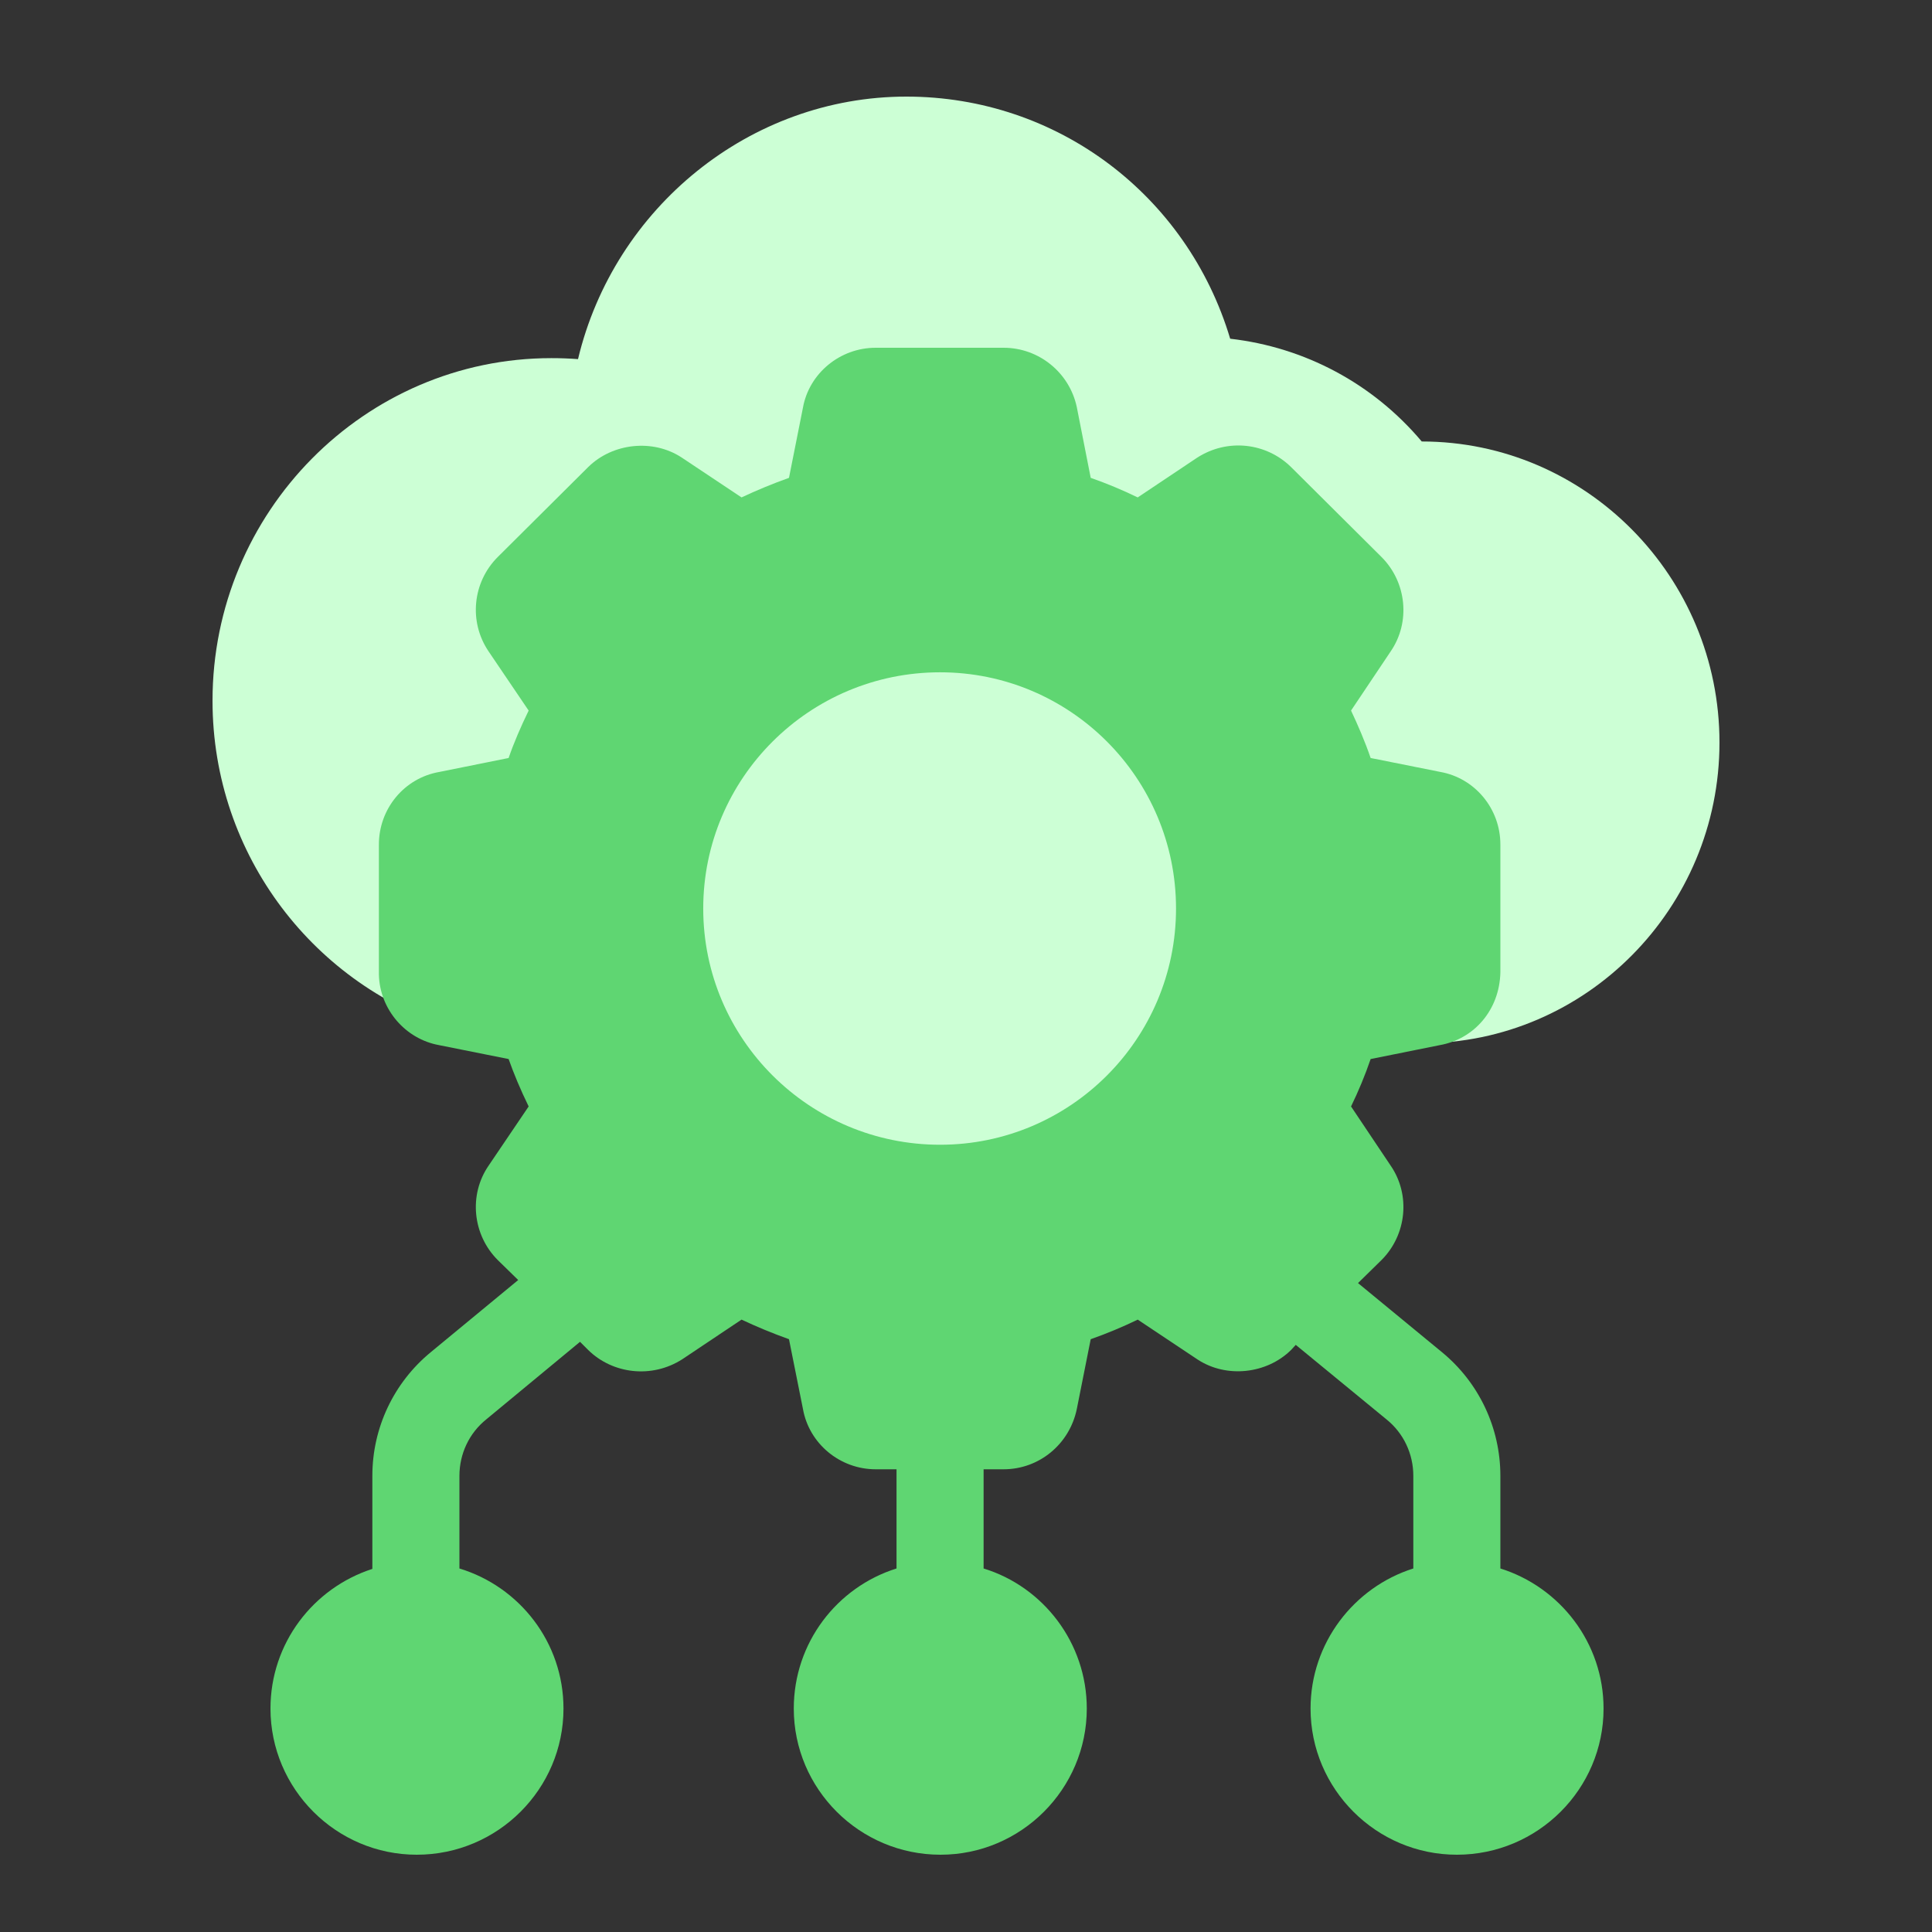 <svg width="100" height="100" viewBox="0 0 100 100" fill="none" xmlns="http://www.w3.org/2000/svg">
<rect x="0" y="0" width="100" height="100" fill="#333333" stroke="none"/>
<path d="M89 38.434C89 47.01 82.087 54 73.589 54H73.437C73.606 53.454 73.69 52.875 73.707 52.261V47.248C73.707 44.35 71.785 41.861 69.138 41.162C70.52 38.724 70.132 35.603 68.109 33.558L64.585 30.012C63.405 28.852 61.837 28.204 60.184 28.204C59.122 28.204 58.093 28.46 57.132 29.006C56.373 26.295 53.895 24.368 51.096 24.368H46.139C43.272 24.368 40.811 26.312 40.119 29.006C39.192 28.477 38.147 28.204 37.067 28.204C35.415 28.204 33.796 28.869 32.633 30.029L29.126 33.575C27.119 35.587 26.715 38.724 28.097 41.162C25.416 41.912 23.528 44.367 23.528 47.248V52.431C23.528 52.721 23.562 52.994 23.612 53.267C16.328 51.102 11 44.299 11 36.269C11 26.5 18.874 18.537 28.536 18.537C29.008 18.537 29.463 18.554 29.918 18.588C31.79 10.746 38.821 5 46.914 5C54.721 5 61.449 10.098 63.674 17.532C67.536 17.975 71.06 19.85 73.589 22.851C82.087 22.851 89 29.841 89 38.434Z" fill="#CCFFD5"/>
<circle cx="49" cy="48" r="18" fill="#CCFFD5"/>
<path d="M77.659 81.184V76.387C77.659 73.91 76.555 71.569 74.64 69.992L70.291 66.412L71.507 65.219C72.814 63.913 73.017 61.841 71.981 60.333L69.93 57.27C70.313 56.482 70.651 55.671 70.944 54.816L74.527 54.095C76.307 53.78 77.614 52.271 77.659 50.334V43.715C77.659 41.846 76.33 40.27 74.55 39.955L70.944 39.234C70.651 38.378 70.291 37.545 69.93 36.779L71.981 33.717C73.017 32.208 72.814 30.137 71.507 28.831L66.82 24.17C65.558 22.931 63.553 22.661 61.953 23.697L58.888 25.746C58.1 25.363 57.288 25.025 56.455 24.733L55.733 21.062C55.35 19.283 53.773 18 51.948 18H45.323C43.475 18 41.875 19.328 41.559 21.107L40.838 24.733C39.959 25.048 39.148 25.386 38.382 25.746L35.272 23.674C33.785 22.706 31.712 22.931 30.45 24.17L25.763 28.831C24.456 30.137 24.253 32.186 25.29 33.717L27.363 36.779C26.957 37.612 26.597 38.445 26.326 39.234L22.743 39.955C20.918 40.27 19.611 41.868 19.611 43.715V50.447C19.656 52.249 20.986 53.78 22.721 54.095L26.326 54.816C26.597 55.581 26.935 56.392 27.363 57.27L25.29 60.333C24.253 61.841 24.456 63.913 25.763 65.219L26.822 66.254L22.293 69.992C20.377 71.569 19.273 73.91 19.273 76.387V81.206C16.208 82.197 14 85.057 14 88.434C14 92.6 17.403 96 21.572 96C25.763 96 29.166 92.6 29.166 88.434C29.166 85.011 26.89 82.129 23.78 81.184V76.387C23.78 75.261 24.276 74.181 25.177 73.46L30.022 69.452L30.45 69.88C31.712 71.118 33.74 71.366 35.317 70.353L38.382 68.303C39.148 68.664 39.959 69.002 40.838 69.317L41.559 72.92C41.875 74.721 43.475 76.05 45.323 76.05H46.404V81.184C43.317 82.152 41.086 85.034 41.086 88.434C41.086 92.6 44.489 96 48.68 96C52.849 96 56.252 92.6 56.252 88.434C56.252 85.034 53.998 82.129 50.911 81.184V76.05H51.948C53.773 76.05 55.35 74.766 55.733 72.942L56.455 69.317C57.288 69.024 58.1 68.686 58.888 68.303L61.998 70.375C63.485 71.344 65.558 71.118 66.82 69.88L67.068 69.61L71.755 73.46C72.657 74.181 73.153 75.261 73.153 76.387V81.184C70.088 82.152 67.834 85.034 67.834 88.434C67.834 92.6 71.237 96 75.406 96C79.597 96 83 92.6 83 88.434C83 85.034 80.747 82.152 77.659 81.184ZM48.658 59.252C41.898 59.252 36.399 53.78 36.399 47.025C36.399 40.27 41.898 34.798 48.658 34.798C55.395 34.798 60.871 40.27 60.871 47.025C60.871 53.78 55.395 59.252 48.658 59.252Z" fill="#5FD672"/>
</svg>
